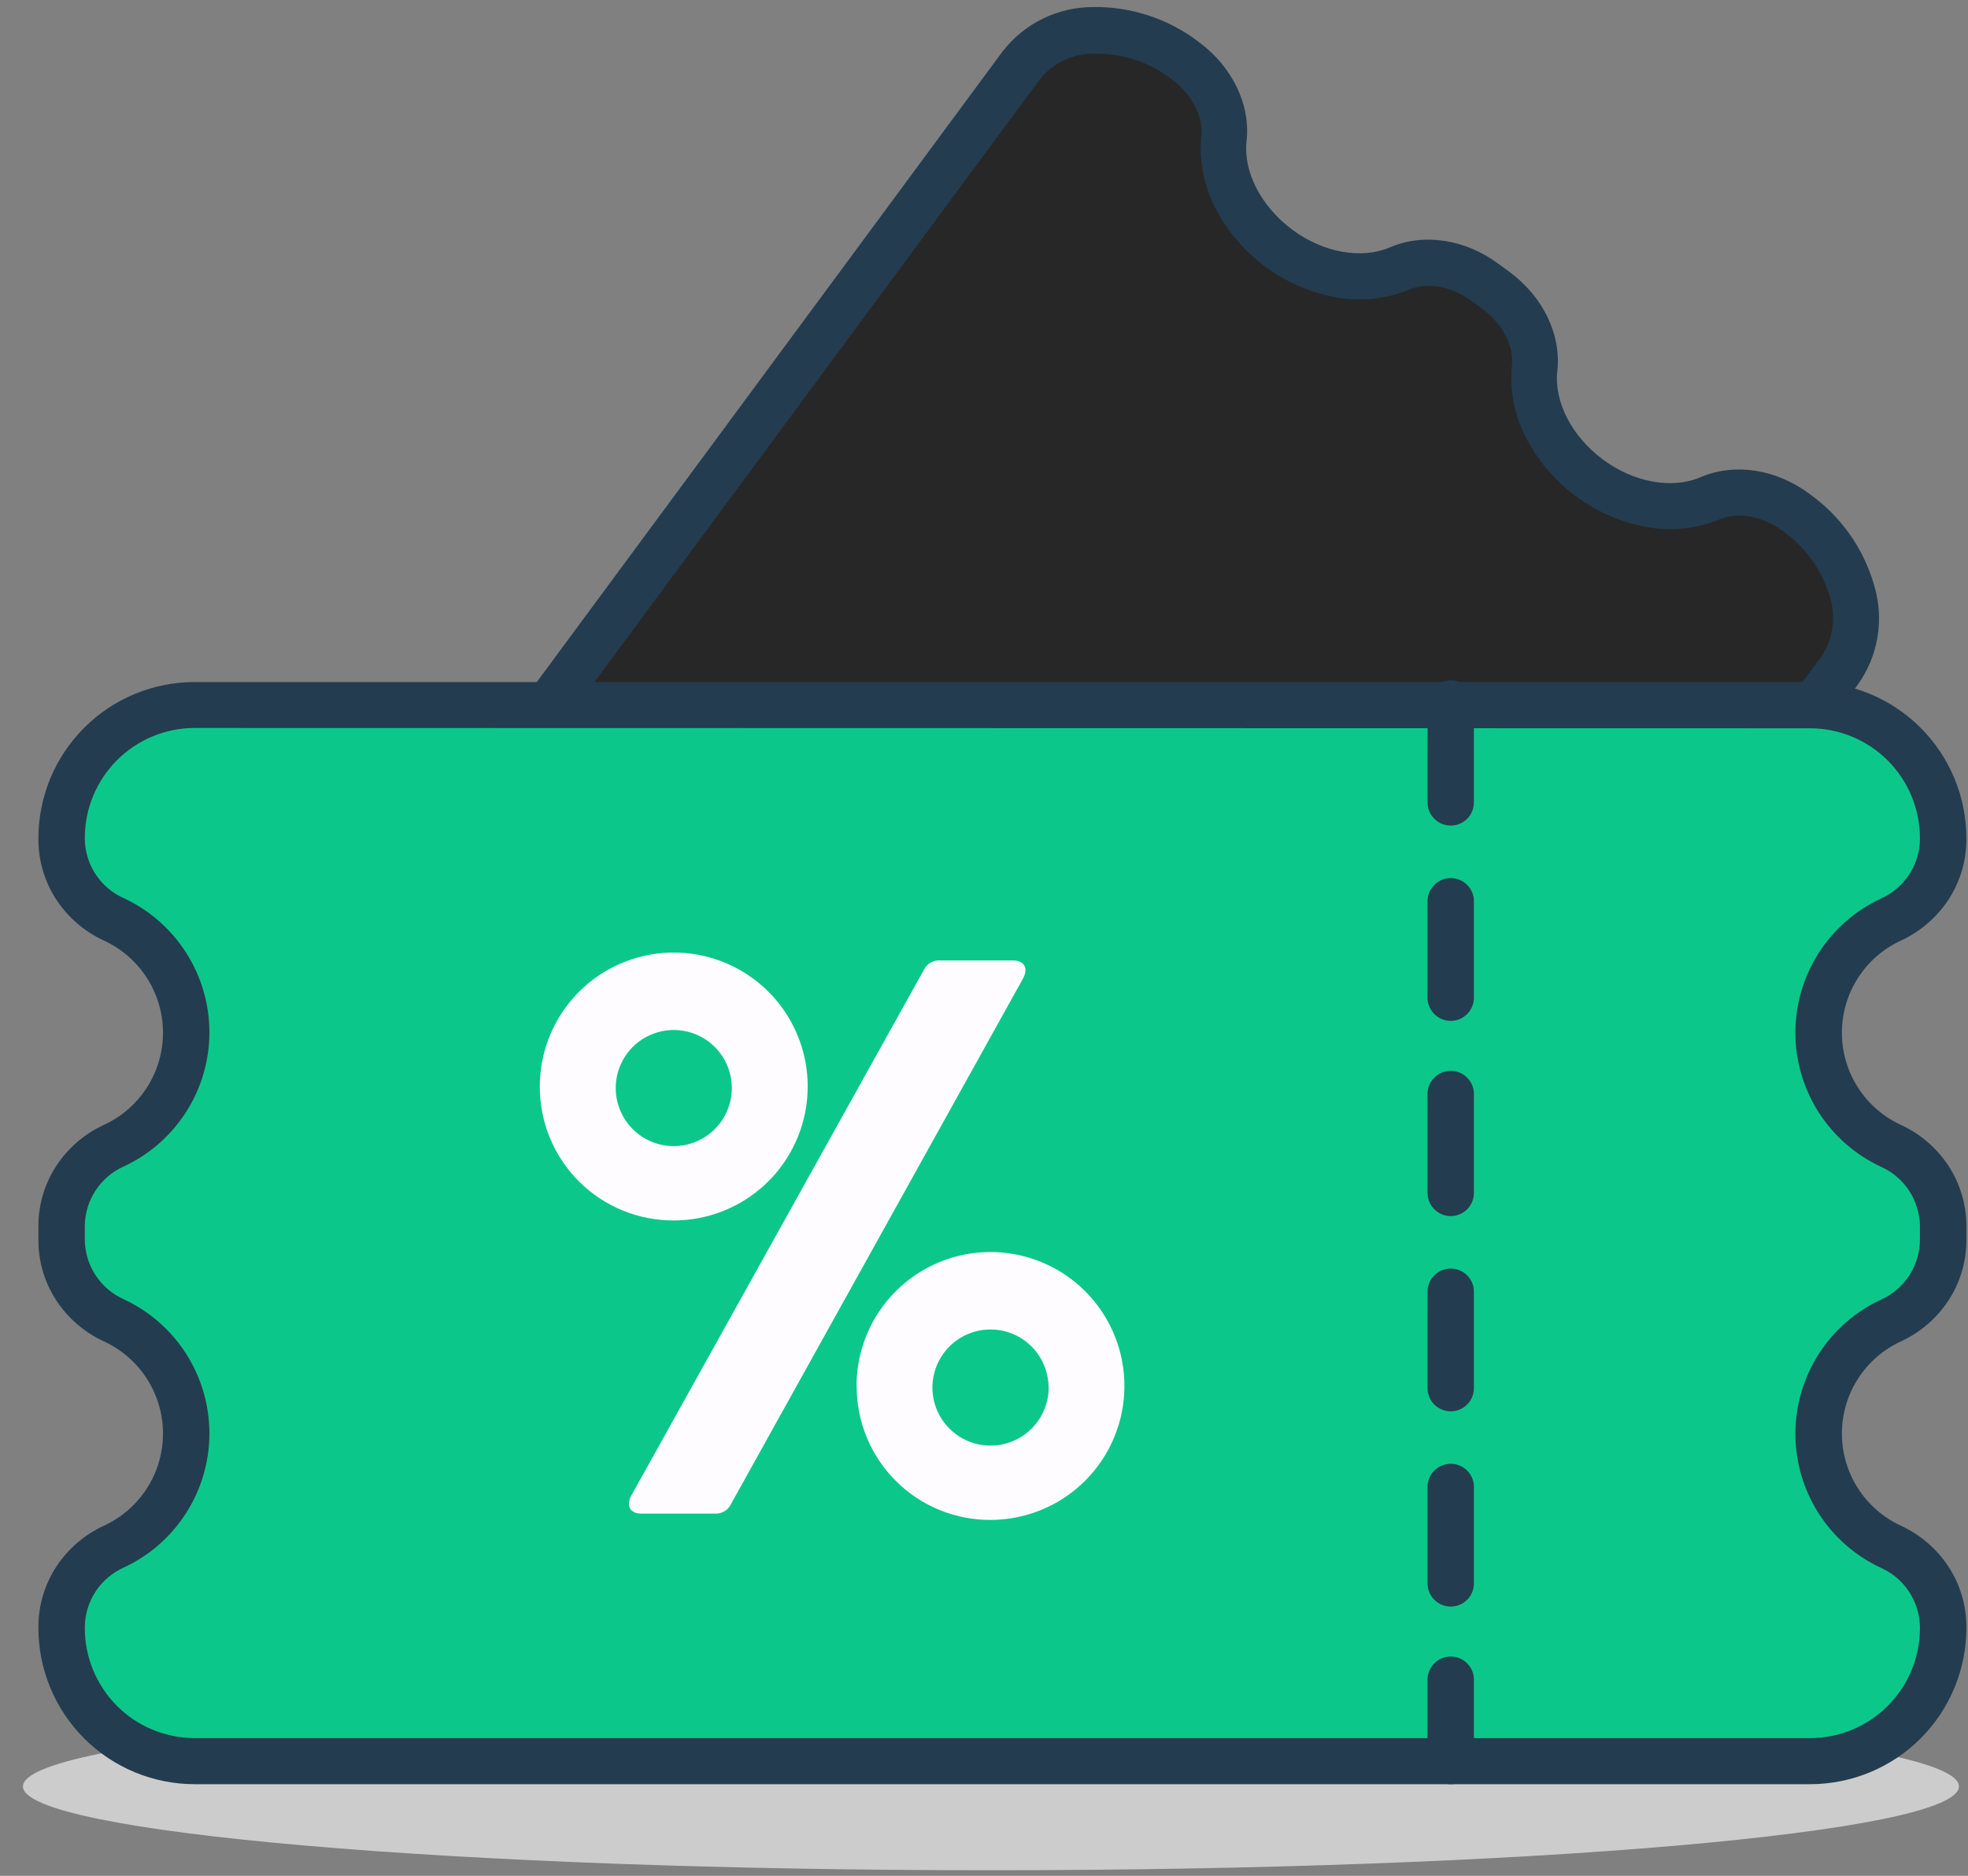 <svg width="64" height="61" viewBox="0 0 64 61" fill="none" xmlns="http://www.w3.org/2000/svg">
<rect x="0" y="0" width="64" height="61" fill="#808080" stroke="none"/>
<path d="M32.225 60.818C49.611 60.818 63.705 59.597 63.705 58.092C63.705 56.587 49.611 55.367 32.225 55.367C14.84 55.367 0.746 56.587 0.746 58.092C0.746 59.597 14.84 60.818 32.225 60.818Z" fill="#CCCCCC"/>
<path d="M58.442 16.672L58.411 16.649C57.527 16.002 56.452 15.841 55.621 16.208C54.492 16.694 52.971 16.482 51.698 15.545C50.426 14.608 49.781 13.213 49.914 11.991C50.013 11.09 49.538 10.1 48.663 9.455L48.299 9.186C47.416 8.541 46.34 8.378 45.509 8.744C44.381 9.23 42.859 9.018 41.587 8.082C40.314 7.145 39.669 5.749 39.802 4.528C39.899 3.627 39.426 2.637 38.552 1.992L38.521 1.97C36.668 0.601 34.289 0.682 33.204 2.149L9.37 34.401C8.287 35.868 8.91 38.167 10.761 39.534L10.792 39.556C11.675 40.204 12.751 40.367 13.584 39.998C14.71 39.512 16.234 39.727 17.504 40.661C18.774 41.595 19.422 42.993 19.289 44.215C19.192 45.114 19.667 46.103 20.541 46.751L20.904 47.018C21.787 47.665 22.863 47.826 23.696 47.459C24.824 46.974 26.346 47.188 27.616 48.122C28.886 49.056 29.533 50.455 29.401 51.676C29.304 52.575 29.779 53.565 30.653 54.212L30.684 54.234C32.535 55.601 34.916 55.522 35.998 54.055L59.833 21.805C60.918 20.338 60.288 18.041 58.442 16.672Z" fill="#272727"/>
<path d="M33.488 55.981C32.31 55.963 31.168 55.569 30.23 54.856L30.199 54.834C29.113 54.032 28.518 52.798 28.653 51.612C28.761 50.615 28.178 49.491 27.169 48.74C26.16 47.989 24.914 47.768 23.995 48.166C22.89 48.636 21.543 48.431 20.461 47.629L20.083 47.364C18.996 46.562 18.4 45.328 18.537 44.142C18.645 43.145 18.062 42.021 17.053 41.27C16.043 40.519 14.798 40.298 13.879 40.694C12.774 41.164 11.427 40.959 10.345 40.157L10.314 40.135C9.312 39.415 8.581 38.38 8.238 37.195C8.07 36.649 8.03 36.072 8.122 35.509C8.214 34.945 8.434 34.411 8.765 33.946L32.594 1.687C32.941 1.234 33.387 0.866 33.899 0.614C34.411 0.361 34.974 0.229 35.544 0.229C36.777 0.21 37.981 0.604 38.964 1.349L38.992 1.371C40.079 2.175 40.675 3.41 40.538 4.596C40.43 5.59 41.013 6.716 42.023 7.467C43.032 8.218 44.278 8.439 45.199 8.044C46.303 7.571 47.648 7.777 48.733 8.581L49.097 8.848C50.184 9.652 50.778 10.886 50.644 12.07C50.535 13.066 51.116 14.191 52.126 14.942C53.135 15.693 54.383 15.914 55.302 15.518C56.406 15.046 57.751 15.251 58.836 16.053L58.867 16.077C59.868 16.796 60.6 17.831 60.943 19.015C61.11 19.56 61.15 20.137 61.059 20.701C60.968 21.264 60.748 21.799 60.417 22.264L36.6 54.521C36.253 54.973 35.806 55.34 35.294 55.593C34.783 55.846 34.22 55.978 33.649 55.978L33.488 55.981ZM24.973 46.472C25.223 46.472 25.471 46.492 25.718 46.532C26.566 46.678 27.368 47.02 28.06 47.531C28.752 48.042 29.315 48.708 29.704 49.476C30.066 50.185 30.219 50.982 30.146 51.775C30.076 52.418 30.449 53.145 31.094 53.622L31.125 53.644C31.834 54.188 32.705 54.48 33.599 54.472C33.942 54.477 34.282 54.403 34.592 54.256C34.902 54.109 35.174 53.892 35.388 53.624L59.222 21.358C59.416 21.075 59.542 20.751 59.591 20.411C59.64 20.072 59.611 19.726 59.505 19.399C59.251 18.543 58.718 17.797 57.99 17.279L57.959 17.256C57.312 16.777 56.508 16.636 55.914 16.892C55.177 17.195 54.37 17.282 53.586 17.144C52.74 16.995 51.941 16.652 51.251 16.141C50.561 15.631 49.999 14.967 49.61 14.202C49.248 13.493 49.094 12.695 49.168 11.902C49.239 11.258 48.866 10.533 48.218 10.054L47.854 9.786C47.209 9.307 46.405 9.166 45.811 9.422C45.075 9.725 44.267 9.813 43.483 9.676C42.637 9.527 41.838 9.184 41.148 8.673C40.458 8.162 39.896 7.497 39.507 6.732C39.145 6.023 38.991 5.225 39.065 4.432C39.134 3.787 38.763 3.063 38.115 2.586L38.085 2.562C37.371 2.017 36.493 1.729 35.595 1.744C35.252 1.739 34.912 1.813 34.602 1.96C34.292 2.107 34.02 2.324 33.806 2.593L9.971 34.849C9.777 35.133 9.651 35.456 9.601 35.796C9.552 36.136 9.581 36.482 9.686 36.809C9.941 37.665 10.475 38.412 11.204 38.929L11.235 38.951C11.882 39.428 12.684 39.572 13.28 39.316C14.017 39.016 14.823 38.931 15.606 39.072C16.454 39.219 17.256 39.561 17.948 40.072C18.64 40.583 19.204 41.249 19.593 42.017C19.954 42.726 20.108 43.523 20.035 44.316C19.966 44.961 20.339 45.686 20.984 46.163L21.349 46.432C21.996 46.909 22.798 47.053 23.394 46.797C23.893 46.581 24.43 46.471 24.973 46.472Z" fill="#233C50"/>
<path d="M59.159 46.931C59.159 46.157 59.38 45.399 59.798 44.747C60.215 44.095 60.81 43.576 61.513 43.251C62.017 43.026 62.445 42.66 62.746 42.198C63.047 41.736 63.209 41.197 63.212 40.645V40.175C63.207 39.623 63.045 39.085 62.744 38.623C62.443 38.161 62.016 37.795 61.513 37.568C60.81 37.244 60.215 36.725 59.798 36.073C59.381 35.42 59.159 34.663 59.159 33.889C59.159 33.114 59.381 32.356 59.798 31.704C60.215 31.052 60.81 30.533 61.513 30.209C62.017 29.983 62.445 29.618 62.746 29.155C63.047 28.693 63.209 28.154 63.212 27.602V27.563C63.212 26.416 62.756 25.316 61.945 24.505C61.134 23.693 60.034 23.238 58.887 23.238H6.349C5.202 23.238 4.102 23.693 3.291 24.505C2.48 25.316 2.024 26.416 2.024 27.563V27.602C2.027 28.154 2.188 28.693 2.489 29.155C2.79 29.617 3.218 29.983 3.721 30.209C4.424 30.533 5.019 31.052 5.436 31.704C5.853 32.356 6.075 33.114 6.075 33.889C6.075 34.663 5.853 35.42 5.436 36.073C5.019 36.725 4.424 37.244 3.721 37.568C3.219 37.795 2.792 38.162 2.492 38.623C2.191 39.085 2.029 39.624 2.024 40.175V40.645C2.027 41.197 2.188 41.736 2.489 42.198C2.79 42.66 3.218 43.026 3.721 43.251C4.424 43.576 5.019 44.095 5.436 44.747C5.853 45.399 6.075 46.157 6.075 46.931C6.075 47.705 5.853 48.463 5.436 49.115C5.019 49.767 4.424 50.286 3.721 50.611C3.218 50.837 2.79 51.203 2.489 51.665C2.188 52.127 2.027 52.666 2.024 53.217V53.257C2.024 54.404 2.48 55.504 3.291 56.315C4.102 57.126 5.202 57.582 6.349 57.582H58.887C60.034 57.582 61.134 57.126 61.945 56.315C62.756 55.504 63.212 54.404 63.212 53.257V53.217C63.209 52.666 63.047 52.127 62.746 51.664C62.445 51.202 62.017 50.836 61.513 50.611C60.81 50.287 60.215 49.768 59.798 49.115C59.38 48.463 59.159 47.705 59.159 46.931Z" fill="#0BC88A"/>
<path d="M58.867 58.019H6.329C4.982 58.019 3.69 57.483 2.737 56.531C1.784 55.578 1.249 54.286 1.249 52.938V52.899C1.249 52.202 1.453 51.52 1.837 50.937C2.218 50.36 2.754 49.901 3.383 49.612C3.955 49.348 4.44 48.926 4.78 48.395C5.12 47.864 5.301 47.247 5.301 46.617C5.301 45.987 5.12 45.37 4.78 44.839C4.44 44.308 3.955 43.886 3.383 43.622C2.754 43.333 2.218 42.874 1.837 42.297C1.453 41.714 1.249 41.032 1.249 40.335V39.865C1.249 39.168 1.454 38.486 1.837 37.903C2.218 37.326 2.754 36.867 3.383 36.578C3.955 36.314 4.44 35.892 4.78 35.361C5.12 34.831 5.301 34.213 5.301 33.583C5.301 32.953 5.12 32.336 4.78 31.805C4.44 31.274 3.955 30.852 3.383 30.588C2.754 30.299 2.219 29.84 1.837 29.263C1.454 28.68 1.249 27.997 1.249 27.299V27.259C1.249 25.912 1.784 24.62 2.737 23.667C3.69 22.714 4.982 22.179 6.329 22.179H58.867C60.215 22.179 61.507 22.714 62.459 23.667C63.412 24.62 63.947 25.912 63.947 27.259V27.299C63.947 27.997 63.743 28.68 63.36 29.263C62.978 29.84 62.442 30.299 61.814 30.588C61.242 30.852 60.758 31.275 60.419 31.806C60.079 32.336 59.899 32.953 59.899 33.583C59.899 34.213 60.079 34.83 60.419 35.361C60.758 35.891 61.242 36.314 61.814 36.578C62.443 36.867 62.978 37.326 63.36 37.903C63.743 38.486 63.947 39.168 63.947 39.865V40.335C63.947 41.032 63.743 41.714 63.36 42.297C62.978 42.874 62.443 43.333 61.814 43.622C61.242 43.886 60.758 44.309 60.419 44.84C60.079 45.37 59.899 45.987 59.899 46.617C59.899 47.247 60.079 47.864 60.419 48.394C60.758 48.925 61.242 49.348 61.814 49.612C62.443 49.901 62.978 50.36 63.36 50.937C63.743 51.52 63.947 52.202 63.947 52.899V52.938C63.947 54.286 63.412 55.578 62.459 56.531C61.507 57.483 60.215 58.019 58.867 58.019ZM6.329 23.672C5.383 23.674 4.475 24.05 3.805 24.72C3.136 25.389 2.759 26.297 2.758 27.244V27.284C2.763 27.691 2.885 28.088 3.108 28.428C3.332 28.769 3.648 29.038 4.019 29.205C4.852 29.59 5.558 30.206 6.052 30.98C6.547 31.753 6.81 32.652 6.81 33.57C6.81 34.488 6.547 35.387 6.052 36.16C5.558 36.933 4.852 37.549 4.019 37.934C3.648 38.102 3.332 38.371 3.109 38.712C2.885 39.052 2.764 39.449 2.758 39.856V40.326C2.764 40.733 2.885 41.13 3.109 41.471C3.332 41.811 3.648 42.081 4.019 42.248C4.852 42.633 5.558 43.249 6.052 44.022C6.547 44.796 6.81 45.695 6.81 46.613C6.81 47.531 6.547 48.429 6.052 49.203C5.558 49.976 4.852 50.592 4.019 50.977C3.648 51.144 3.332 51.414 3.109 51.754C2.885 52.095 2.764 52.492 2.758 52.899V52.938C2.757 53.408 2.849 53.874 3.028 54.308C3.207 54.742 3.47 55.137 3.801 55.47C4.133 55.803 4.527 56.067 4.961 56.247C5.395 56.427 5.86 56.52 6.329 56.521H58.867C59.814 56.52 60.721 56.143 61.391 55.474C62.06 54.804 62.436 53.896 62.437 52.95V52.91C62.431 52.503 62.31 52.106 62.087 51.766C61.864 51.425 61.548 51.155 61.178 50.988C60.344 50.603 59.639 49.987 59.144 49.214C58.65 48.44 58.387 47.542 58.387 46.624C58.387 45.706 58.65 44.807 59.144 44.033C59.639 43.26 60.344 42.644 61.178 42.259C61.548 42.092 61.864 41.822 62.087 41.482C62.31 41.141 62.431 40.744 62.437 40.337V39.867C62.431 39.46 62.31 39.063 62.087 38.723C61.864 38.382 61.548 38.113 61.178 37.945C60.344 37.56 59.639 36.944 59.144 36.171C58.65 35.398 58.387 34.499 58.387 33.581C58.387 32.663 58.65 31.764 59.144 30.991C59.639 30.217 60.344 29.602 61.178 29.216C61.549 29.049 61.864 28.78 62.087 28.439C62.31 28.099 62.431 27.702 62.437 27.295V27.255C62.436 26.308 62.06 25.401 61.391 24.731C60.721 24.061 59.814 23.684 58.867 23.683L6.329 23.672Z" fill="#233C50"/>
<path d="M47.179 58.02C46.979 58.02 46.787 57.94 46.645 57.798C46.503 57.657 46.424 57.465 46.424 57.264V54.665C46.418 54.562 46.434 54.46 46.469 54.363C46.504 54.267 46.559 54.179 46.63 54.104C46.7 54.03 46.785 53.97 46.88 53.93C46.974 53.889 47.075 53.868 47.178 53.868C47.281 53.868 47.382 53.889 47.477 53.93C47.571 53.97 47.656 54.03 47.726 54.104C47.797 54.179 47.852 54.267 47.887 54.363C47.922 54.46 47.938 54.562 47.932 54.665V57.264C47.932 57.464 47.853 57.656 47.712 57.798C47.571 57.939 47.379 58.019 47.179 58.02ZM47.179 52.244C46.979 52.244 46.787 52.164 46.646 52.023C46.504 51.882 46.424 51.691 46.424 51.491V48.314C46.434 48.121 46.518 47.94 46.658 47.807C46.799 47.674 46.985 47.6 47.178 47.6C47.371 47.6 47.557 47.674 47.697 47.807C47.838 47.94 47.922 48.121 47.932 48.314V51.491C47.932 51.59 47.913 51.688 47.875 51.779C47.837 51.87 47.782 51.953 47.712 52.023C47.642 52.093 47.559 52.149 47.467 52.187C47.376 52.224 47.278 52.244 47.179 52.244ZM47.179 45.894C47.08 45.894 46.982 45.875 46.89 45.837C46.799 45.799 46.715 45.744 46.645 45.674C46.575 45.604 46.519 45.521 46.481 45.429C46.443 45.338 46.424 45.239 46.424 45.14V41.966C46.434 41.773 46.518 41.592 46.658 41.459C46.799 41.326 46.985 41.252 47.178 41.252C47.371 41.252 47.557 41.326 47.697 41.459C47.838 41.592 47.922 41.773 47.932 41.966V45.14C47.932 45.34 47.853 45.532 47.712 45.673C47.57 45.814 47.379 45.894 47.179 45.894ZM47.179 39.546C46.979 39.546 46.787 39.466 46.646 39.325C46.504 39.184 46.424 38.992 46.424 38.792V35.618C46.418 35.516 46.434 35.413 46.469 35.317C46.504 35.221 46.559 35.133 46.63 35.058C46.7 34.984 46.785 34.924 46.88 34.884C46.974 34.843 47.075 34.822 47.178 34.822C47.281 34.822 47.382 34.843 47.477 34.884C47.571 34.924 47.656 34.984 47.726 35.058C47.797 35.133 47.852 35.221 47.887 35.317C47.922 35.413 47.938 35.516 47.932 35.618V38.792C47.932 38.992 47.853 39.184 47.712 39.325C47.57 39.466 47.379 39.546 47.179 39.546ZM47.179 33.198C46.979 33.198 46.787 33.118 46.645 32.976C46.503 32.835 46.424 32.643 46.424 32.442V29.268C46.434 29.075 46.518 28.894 46.658 28.761C46.799 28.628 46.985 28.554 47.178 28.554C47.371 28.554 47.557 28.628 47.697 28.761C47.838 28.894 47.922 29.075 47.932 29.268V32.447C47.931 32.646 47.851 32.837 47.71 32.977C47.569 33.118 47.378 33.197 47.179 33.198ZM47.179 26.847C46.979 26.847 46.787 26.768 46.646 26.627C46.504 26.486 46.424 26.294 46.424 26.094V22.92C46.418 22.818 46.434 22.715 46.469 22.619C46.504 22.523 46.559 22.434 46.63 22.36C46.7 22.285 46.785 22.226 46.88 22.186C46.974 22.145 47.075 22.124 47.178 22.124C47.281 22.124 47.382 22.145 47.477 22.186C47.571 22.226 47.656 22.285 47.726 22.36C47.797 22.434 47.852 22.523 47.887 22.619C47.922 22.715 47.938 22.818 47.932 22.92V26.094C47.932 26.294 47.853 26.486 47.712 26.627C47.57 26.768 47.379 26.847 47.179 26.847Z" fill="#233C50"/>
<path d="M17.555 35.344C17.553 34.483 17.805 33.64 18.282 32.922C18.758 32.204 19.437 31.644 20.232 31.312C21.027 30.98 21.902 30.891 22.748 31.056C23.593 31.222 24.37 31.634 24.982 32.242C25.593 32.849 26.01 33.624 26.18 34.468C26.351 35.313 26.267 36.189 25.94 36.986C25.613 37.782 25.057 38.465 24.342 38.945C23.627 39.426 22.786 39.684 21.924 39.687C21.352 39.691 20.784 39.581 20.254 39.365C19.723 39.148 19.241 38.829 18.835 38.425C18.429 38.022 18.107 37.542 17.887 37.013C17.668 36.484 17.555 35.917 17.555 35.344ZM23.799 35.344C23.792 34.972 23.675 34.61 23.462 34.304C23.25 33.998 22.951 33.762 22.605 33.625C22.259 33.489 21.879 33.457 21.515 33.535C21.151 33.614 20.818 33.798 20.558 34.064C20.298 34.331 20.123 34.669 20.055 35.035C19.986 35.401 20.028 35.779 20.174 36.122C20.32 36.465 20.564 36.757 20.875 36.961C21.187 37.165 21.552 37.273 21.924 37.27C22.174 37.268 22.421 37.216 22.651 37.118C22.881 37.02 23.089 36.877 23.263 36.698C23.437 36.519 23.575 36.307 23.667 36.075C23.759 35.842 23.804 35.594 23.799 35.344ZM20.533 48.628L30.03 31.565C30.077 31.457 30.157 31.366 30.259 31.306C30.36 31.246 30.478 31.22 30.596 31.232H32.935C33.319 31.232 33.447 31.49 33.268 31.823L23.786 48.884C23.74 48.993 23.66 49.084 23.559 49.145C23.457 49.205 23.338 49.231 23.221 49.22H20.857C20.484 49.22 20.356 48.961 20.533 48.628ZM27.855 45.083C27.852 44.222 28.105 43.38 28.58 42.662C29.056 41.945 29.734 41.385 30.528 41.052C31.322 40.719 32.197 40.63 33.041 40.794C33.886 40.958 34.664 41.369 35.276 41.975C35.887 42.581 36.306 43.354 36.478 44.197C36.65 45.041 36.569 45.916 36.244 46.713C35.919 47.511 35.365 48.194 34.653 48.676C33.94 49.159 33.1 49.419 32.239 49.425C31.666 49.431 31.097 49.322 30.565 49.107C30.034 48.891 29.55 48.572 29.143 48.168C28.736 47.764 28.412 47.283 28.192 46.754C27.972 46.224 27.858 45.656 27.859 45.083H27.855ZM34.099 45.083C34.092 44.71 33.974 44.348 33.762 44.043C33.549 43.737 33.251 43.501 32.904 43.364C32.558 43.227 32.179 43.196 31.815 43.274C31.451 43.352 31.117 43.536 30.858 43.803C30.598 44.07 30.423 44.407 30.354 44.774C30.286 45.14 30.327 45.518 30.473 45.861C30.619 46.203 30.863 46.495 31.175 46.699C31.486 46.904 31.851 47.011 32.224 47.009C32.474 47.007 32.721 46.956 32.952 46.858C33.182 46.76 33.391 46.617 33.565 46.438C33.74 46.259 33.878 46.047 33.97 45.814C34.062 45.582 34.108 45.333 34.103 45.083H34.099Z" fill="#FFFCFF"/>
</svg>
